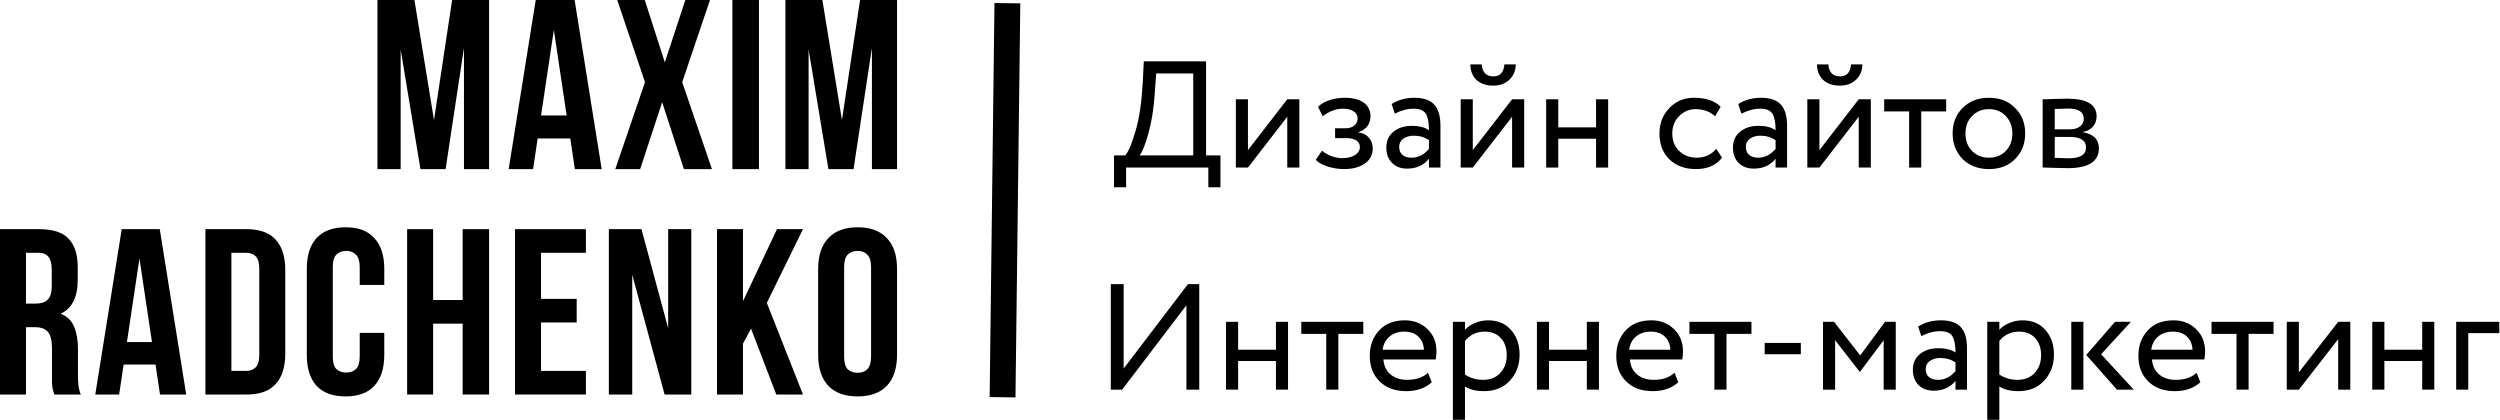 <?xml version="1.0" encoding="UTF-8"?> <svg xmlns="http://www.w3.org/2000/svg" width="268" height="45" viewBox="0 0 268 45" fill="none"> <path d="M46.525 12.873L48.467 0H52.43V18.131H49.737V5.129L47.768 18.131H45.074L42.95 5.31V18.131H40.464V0H44.427L46.525 12.873Z" fill="black"></path> <path d="M64.501 18.131H61.626L61.134 14.842H57.637L57.145 18.131H54.529L57.43 0H61.6L64.501 18.131ZM58 12.381H60.745L59.373 3.212L58 12.381Z" fill="black"></path> <path d="M76.111 0L73.133 8.807L76.319 18.131H73.314L70.983 10.957L68.626 18.131H65.958L69.144 8.807L66.165 0H69.118L71.268 6.683L73.469 0H76.111Z" fill="black"></path> <path d="M78.512 0H81.361V18.131H78.512V0Z" fill="black"></path> <path d="M90.257 12.873L92.2 0H96.163V18.131H93.469V5.129L91.5 18.131H88.806L86.682 5.31V18.131H84.196V0H88.159L90.257 12.873Z" fill="black"></path> <path d="M57.998 32.037H61.821V34.569H57.998V39.76H62.809V42.293H55.212V24.566H62.809V27.099H57.998V32.037Z" fill="black"></path> <path d="M67.776 29.454V42.293H65.269V24.566H68.764L71.626 35.177V24.566H74.107V42.293H71.246L67.776 29.454Z" fill="black"></path> <path d="M80.508 35.227L79.647 36.848V42.293H76.861V24.566H79.647V32.29L83.293 24.566H86.079L82.205 32.467L86.079 42.293H83.218L80.508 35.227Z" fill="black"></path> <path d="M90.491 38.216C90.491 38.857 90.618 39.313 90.871 39.583C91.141 39.836 91.496 39.963 91.934 39.963C92.374 39.963 92.72 39.836 92.973 39.583C93.243 39.313 93.378 38.857 93.378 38.216V28.643C93.378 28.002 93.243 27.555 92.973 27.301C92.72 27.031 92.374 26.896 91.934 26.896C91.496 26.896 91.141 27.031 90.871 27.301C90.618 27.555 90.491 28.002 90.491 28.643V38.216ZM87.706 28.821C87.706 27.386 88.069 26.288 88.794 25.529C89.52 24.752 90.567 24.364 91.934 24.364C93.302 24.364 94.349 24.752 95.075 25.529C95.801 26.288 96.163 27.386 96.163 28.821V38.038C96.163 39.473 95.801 40.579 95.075 41.356C94.349 42.115 93.302 42.495 91.934 42.495C90.567 42.495 89.52 42.115 88.794 41.356C88.069 40.579 87.706 39.473 87.706 38.038V28.821Z" fill="black"></path> <path fill-rule="evenodd" clip-rule="evenodd" d="M5.824 42.293C5.791 42.175 5.757 42.065 5.723 41.964C5.689 41.862 5.656 41.736 5.622 41.584C5.605 41.432 5.588 41.237 5.571 41.001V40.115V37.329C5.571 36.502 5.428 35.92 5.141 35.582C4.854 35.244 4.389 35.075 3.748 35.075H2.786V42.293H0V24.566H4.204C5.656 24.566 6.702 24.904 7.344 25.579C8.002 26.255 8.331 27.276 8.331 28.643V30.036C8.331 31.859 7.724 33.058 6.508 33.632C7.217 33.919 7.698 34.392 7.952 35.05C8.222 35.692 8.357 36.477 8.357 37.405V40.14C8.357 40.579 8.374 40.967 8.407 41.305C8.441 41.626 8.526 41.955 8.661 42.293H5.824ZM2.786 32.543V27.099H4.128C4.617 27.099 4.972 27.242 5.191 27.529C5.428 27.816 5.546 28.28 5.546 28.922V30.669C5.546 31.378 5.394 31.868 5.09 32.138C4.803 32.408 4.398 32.543 3.874 32.543H2.786Z" fill="black"></path> <path fill-rule="evenodd" clip-rule="evenodd" d="M19.963 42.293H17.153L16.672 39.077H13.253L12.772 42.293H10.214L13.05 24.566H17.127L19.963 42.293ZM16.292 36.671H13.607L14.95 27.706L16.292 36.671Z" fill="black"></path> <path fill-rule="evenodd" clip-rule="evenodd" d="M22.02 24.566H26.427C27.828 24.566 28.866 24.938 29.541 25.68C30.234 26.423 30.58 27.512 30.58 28.947V37.912C30.58 39.347 30.234 40.436 29.541 41.178C28.866 41.921 27.828 42.293 26.427 42.293H22.02V24.566ZM24.806 39.76V27.099H26.376C26.815 27.099 27.161 27.225 27.414 27.479C27.668 27.732 27.794 28.179 27.794 28.821V38.038C27.794 38.68 27.668 39.127 27.414 39.38C27.161 39.634 26.815 39.76 26.376 39.76H24.806Z" fill="black"></path> <path d="M41.195 35.683V38.038C41.195 39.473 40.841 40.579 40.132 41.356C39.44 42.115 38.41 42.495 37.042 42.495C35.675 42.495 34.637 42.115 33.928 41.356C33.235 40.579 32.889 39.473 32.889 38.038V28.821C32.889 27.386 33.235 26.288 33.928 25.529C34.637 24.752 35.675 24.364 37.042 24.364C38.41 24.364 39.44 24.752 40.132 25.529C40.841 26.288 41.195 27.386 41.195 28.821V30.543H38.562V28.643C38.562 28.002 38.427 27.555 38.157 27.301C37.903 27.031 37.557 26.896 37.118 26.896C36.679 26.896 36.325 27.031 36.055 27.301C35.801 27.555 35.675 28.002 35.675 28.643V38.216C35.675 38.857 35.801 39.304 36.055 39.558C36.325 39.811 36.679 39.938 37.118 39.938C37.557 39.938 37.903 39.811 38.157 39.558C38.427 39.304 38.562 38.857 38.562 38.216V35.683H41.195Z" fill="black"></path> <path d="M46.431 42.293H43.645V24.566H46.431V32.163H49.596V24.566H52.432V42.293H49.596V34.696H46.431V42.293Z" fill="black"></path> <path fill-rule="evenodd" clip-rule="evenodd" d="M106.09 42.567L106.607 0.326L109.376 0.36L108.859 42.601L106.09 42.567Z" fill="black"></path> <path d="M120.719 20.077H119.423V16.661H120.638C120.995 16.206 121.362 15.322 121.74 14.01C122.129 12.698 122.383 10.979 122.502 8.854L122.615 6.577H129.292V16.661H130.832V20.077H129.535V17.962H120.719V20.077ZM123.944 7.878L123.798 9.911C123.69 11.592 123.458 13.067 123.102 14.335C122.767 15.528 122.453 16.303 122.162 16.661H127.915V7.878H123.944Z" fill="black"></path> <path d="M137.995 12.514L133.781 17.962H132.485V10.643H133.781V16.092L137.995 10.643H139.291V17.962H137.995V12.514Z" fill="black"></path> <path d="M144.063 18.125C143.512 18.125 142.928 18.033 142.312 17.849C141.718 17.653 141.297 17.415 141.048 17.133L141.713 16.157C142.004 16.396 142.35 16.591 142.75 16.743C143.16 16.884 143.533 16.954 143.868 16.954C144.43 16.954 144.889 16.846 145.246 16.629C145.602 16.401 145.78 16.108 145.78 15.75C145.78 15.447 145.651 15.214 145.391 15.051C145.143 14.888 144.797 14.807 144.354 14.807H143.123V13.75H144.273C144.641 13.75 144.943 13.652 145.181 13.457C145.418 13.251 145.537 13.002 145.537 12.709C145.537 12.383 145.397 12.129 145.116 11.944C144.835 11.749 144.457 11.652 143.981 11.652C143.214 11.652 142.485 11.923 141.794 12.465L141.291 11.456C141.583 11.153 141.988 10.914 142.507 10.741C143.036 10.567 143.593 10.48 144.176 10.48C145.04 10.48 145.71 10.654 146.185 11.001C146.672 11.348 146.915 11.831 146.915 12.449C146.915 13.294 146.488 13.869 145.634 14.173V14.205C146.11 14.259 146.483 14.449 146.753 14.774C147.023 15.089 147.158 15.474 147.158 15.929C147.158 16.602 146.871 17.138 146.299 17.54C145.737 17.93 144.992 18.125 144.063 18.125Z" fill="black"></path> <path d="M149.522 12.188L149.182 11.147C149.906 10.703 150.716 10.48 151.613 10.48C152.596 10.48 153.309 10.725 153.752 11.212C154.195 11.7 154.416 12.454 154.416 13.473V17.962H153.185V17.019C152.612 17.724 151.834 18.076 150.851 18.076C150.181 18.076 149.641 17.876 149.231 17.474C148.82 17.062 148.615 16.509 148.615 15.816C148.615 15.1 148.869 14.536 149.376 14.124C149.884 13.701 150.549 13.49 151.37 13.49C152.137 13.49 152.742 13.647 153.185 13.961C153.185 13.137 153.071 12.546 152.844 12.188C152.618 11.831 152.18 11.652 151.532 11.652C150.873 11.652 150.203 11.831 149.522 12.188ZM151.305 16.905C152.029 16.905 152.655 16.591 153.185 15.962V15.035C152.731 14.709 152.185 14.547 151.548 14.547C151.105 14.547 150.732 14.655 150.43 14.872C150.138 15.078 149.992 15.371 149.992 15.75C149.992 16.108 150.106 16.39 150.333 16.596C150.57 16.802 150.894 16.905 151.305 16.905Z" fill="black"></path> <path d="M162.097 12.514L157.884 17.962H156.587V10.643H157.884V16.092L162.097 10.643H163.393V17.962H162.097V12.514ZM157.624 6.902H158.84C158.905 7.759 159.321 8.187 160.088 8.187C160.811 8.187 161.206 7.759 161.271 6.902H162.486C162.486 7.564 162.259 8.111 161.805 8.545C161.362 8.968 160.79 9.179 160.088 9.179C159.321 9.179 158.716 8.973 158.273 8.561C157.84 8.138 157.624 7.585 157.624 6.902Z" fill="black"></path> <path d="M172.394 17.962H171.098V14.872H167.047V17.962H165.75V10.643H167.047V13.652H171.098V10.643H172.394V17.962Z" fill="black"></path> <path d="M183.986 15.962L184.602 16.905C183.975 17.718 183.041 18.125 181.798 18.125C180.632 18.125 179.686 17.778 178.962 17.084C178.249 16.39 177.893 15.463 177.893 14.303C177.893 13.229 178.244 12.324 178.946 11.586C179.648 10.849 180.529 10.48 181.588 10.48C182.863 10.48 183.819 10.8 184.456 11.44L183.856 12.465C183.295 11.955 182.598 11.7 181.766 11.7C181.085 11.7 180.497 11.95 180 12.449C179.513 12.937 179.27 13.555 179.27 14.303C179.27 15.094 179.519 15.723 180.016 16.19C180.524 16.667 181.15 16.905 181.896 16.905C182.738 16.905 183.435 16.591 183.986 15.962Z" fill="black"></path> <path d="M186.681 12.188L186.34 11.147C187.064 10.703 187.875 10.48 188.771 10.48C189.754 10.48 190.467 10.725 190.91 11.212C191.353 11.7 191.575 12.454 191.575 13.473V17.962H190.343V17.019C189.771 17.724 188.993 18.076 188.01 18.076C187.34 18.076 186.8 17.876 186.389 17.474C185.978 17.062 185.773 16.509 185.773 15.816C185.773 15.1 186.027 14.536 186.535 14.124C187.043 13.701 187.707 13.49 188.528 13.49C189.295 13.49 189.9 13.647 190.343 13.961C190.343 13.137 190.23 12.546 190.003 12.188C189.776 11.831 189.338 11.652 188.69 11.652C188.031 11.652 187.361 11.831 186.681 12.188ZM188.463 16.905C189.187 16.905 189.814 16.591 190.343 15.962V15.035C189.889 14.709 189.344 14.547 188.706 14.547C188.263 14.547 187.891 14.655 187.588 14.872C187.297 15.078 187.151 15.371 187.151 15.75C187.151 16.108 187.264 16.39 187.491 16.596C187.729 16.802 188.053 16.905 188.463 16.905Z" fill="black"></path> <path d="M199.255 12.514L195.042 17.962H193.746V10.643H195.042V16.092L199.255 10.643H200.552V17.962H199.255V12.514ZM194.783 6.902H195.998C196.063 7.759 196.479 8.187 197.246 8.187C197.97 8.187 198.364 7.759 198.429 6.902H199.644C199.644 7.564 199.418 8.111 198.964 8.545C198.521 8.968 197.948 9.179 197.246 9.179C196.479 9.179 195.874 8.973 195.431 8.561C194.999 8.138 194.783 7.585 194.783 6.902Z" fill="black"></path> <path d="M204.659 11.944H201.985V10.643H208.629V11.944H205.955V17.962H204.659V11.944Z" fill="black"></path> <path d="M210.392 17.052C209.679 16.314 209.322 15.398 209.322 14.303C209.322 13.197 209.679 12.286 210.392 11.57C211.116 10.844 212.056 10.48 213.212 10.48C214.368 10.48 215.302 10.844 216.015 11.57C216.739 12.286 217.101 13.197 217.101 14.303C217.101 15.409 216.739 16.325 216.015 17.052C215.302 17.767 214.368 18.125 213.212 18.125C212.067 18.125 211.127 17.767 210.392 17.052ZM211.413 12.432C210.938 12.909 210.7 13.533 210.7 14.303C210.7 15.073 210.932 15.696 211.397 16.173C211.872 16.661 212.477 16.905 213.212 16.905C213.946 16.905 214.546 16.667 215.01 16.19C215.486 15.702 215.724 15.073 215.724 14.303C215.724 13.555 215.486 12.931 215.01 12.432C214.546 11.944 213.946 11.7 213.212 11.7C212.477 11.7 211.877 11.944 211.413 12.432Z" fill="black"></path> <path d="M218.972 17.962V10.643C219.026 10.643 219.101 10.643 219.198 10.643C219.296 10.632 219.436 10.627 219.62 10.627C219.803 10.616 219.971 10.611 220.122 10.611C220.922 10.589 221.419 10.578 221.613 10.578C223.709 10.578 224.757 11.207 224.757 12.465C224.757 12.899 224.622 13.273 224.352 13.587C224.082 13.891 223.731 14.075 223.298 14.14V14.173C224.433 14.379 225 14.953 225 15.897C225 17.317 223.882 18.027 221.645 18.027C221.537 18.027 221.062 18.017 220.219 17.995C220.057 17.995 219.879 17.99 219.685 17.979C219.49 17.979 219.339 17.973 219.231 17.962C219.123 17.962 219.036 17.962 218.972 17.962ZM221.824 14.677H220.268V16.922C221.046 16.954 221.543 16.97 221.759 16.97C223.001 16.97 223.622 16.58 223.622 15.799C223.622 15.051 223.023 14.677 221.824 14.677ZM221.71 11.635C221.397 11.635 220.916 11.652 220.268 11.684V13.864H221.905C222.348 13.864 222.704 13.761 222.974 13.555C223.244 13.349 223.379 13.072 223.379 12.725C223.379 11.999 222.823 11.635 221.71 11.635Z" fill="black"></path> <path d="M127.183 32.723L120.293 41.769H119.077V30.462H120.455V39.508L127.345 30.462H128.561V41.769H127.183V32.723Z" fill="black"></path> <path d="M138.077 41.769H136.78V38.7H132.727V41.769H131.43V34.5H132.727V37.489H136.78V34.5H138.077V41.769Z" fill="black"></path> <path d="M142.174 35.792H139.499V34.5H146.146V35.792H143.471V41.769H142.174V35.792Z" fill="black"></path> <path d="M153.082 39.96L153.487 40.978C152.785 41.613 151.871 41.931 150.747 41.931C149.558 41.931 148.612 41.586 147.91 40.897C147.196 40.208 146.84 39.287 146.84 38.135C146.84 37.047 147.175 36.142 147.845 35.421C148.504 34.699 149.423 34.339 150.601 34.339C151.574 34.339 152.379 34.651 153.017 35.275C153.665 35.889 153.99 36.686 153.99 37.666C153.99 37.978 153.963 38.269 153.909 38.538H148.299C148.353 39.217 148.607 39.75 149.061 40.138C149.526 40.525 150.12 40.719 150.844 40.719C151.796 40.719 152.541 40.466 153.082 39.96ZM150.536 35.55C149.899 35.55 149.369 35.728 148.947 36.083C148.537 36.438 148.294 36.907 148.218 37.489H152.644C152.612 36.885 152.406 36.411 152.028 36.067C151.66 35.722 151.163 35.55 150.536 35.55Z" fill="black"></path> <path d="M157.046 45H155.749V34.5H157.046V35.356C157.306 35.055 157.662 34.812 158.116 34.629C158.57 34.435 159.04 34.339 159.527 34.339C160.565 34.339 161.381 34.683 161.975 35.372C162.591 36.051 162.899 36.934 162.899 38.022C162.899 39.131 162.548 40.062 161.845 40.816C161.154 41.559 160.24 41.931 159.105 41.931C158.23 41.931 157.543 41.764 157.046 41.43V45ZM159.154 35.55C158.289 35.55 157.587 35.884 157.046 36.551V40.154C157.619 40.531 158.268 40.719 158.992 40.719C159.759 40.719 160.37 40.477 160.824 39.992C161.289 39.497 161.521 38.856 161.521 38.07C161.521 37.305 161.31 36.697 160.889 36.245C160.467 35.782 159.889 35.55 159.154 35.55Z" fill="black"></path> <path d="M171.406 41.769H170.108V38.7H166.055V41.769H164.758V34.5H166.055V37.489H170.108V34.5H171.406V41.769Z" fill="black"></path> <path d="M179.507 39.96L179.912 40.978C179.21 41.613 178.296 41.931 177.172 41.931C175.983 41.931 175.038 41.586 174.335 40.897C173.622 40.208 173.265 39.287 173.265 38.135C173.265 37.047 173.6 36.142 174.27 35.421C174.929 34.699 175.848 34.339 177.026 34.339C177.999 34.339 178.804 34.651 179.442 35.275C180.091 35.889 180.415 36.686 180.415 37.666C180.415 37.978 180.388 38.269 180.334 38.538H174.724C174.778 39.217 175.032 39.75 175.486 40.138C175.951 40.525 176.545 40.719 177.27 40.719C178.221 40.719 178.966 40.466 179.507 39.96ZM176.961 35.55C176.324 35.55 175.794 35.728 175.373 36.083C174.962 36.438 174.719 36.907 174.643 37.489H179.069C179.037 36.885 178.831 36.411 178.453 36.067C178.086 35.722 177.588 35.55 176.961 35.55Z" fill="black"></path> <path d="M183.783 35.792H181.108V34.5H187.755V35.792H185.08V41.769H183.783V35.792Z" fill="black"></path> <path d="M193.049 37.973H189.174V36.761H193.049V37.973Z" fill="black"></path> <path d="M196.724 41.769H195.427V34.5H196.61L199.415 38.102L202.074 34.5H203.225V41.769H201.928V36.471L199.399 39.847H199.35L196.724 36.471V41.769Z" fill="black"></path> <path d="M205.965 36.035L205.624 35.001C206.348 34.559 207.159 34.339 208.056 34.339C209.04 34.339 209.753 34.581 210.196 35.065C210.639 35.55 210.861 36.298 210.861 37.311V41.769H209.629V40.832C209.056 41.532 208.278 41.882 207.294 41.882C206.624 41.882 206.084 41.683 205.673 41.285C205.262 40.875 205.057 40.326 205.057 39.637C205.057 38.926 205.311 38.366 205.819 37.957C206.327 37.537 206.991 37.327 207.813 37.327C208.58 37.327 209.186 37.483 209.629 37.795C209.629 36.977 209.515 36.39 209.288 36.035C209.061 35.679 208.624 35.502 207.975 35.502C207.316 35.502 206.646 35.679 205.965 36.035ZM207.748 40.719C208.472 40.719 209.099 40.407 209.629 39.782V38.861C209.175 38.538 208.629 38.377 207.991 38.377C207.548 38.377 207.175 38.485 206.873 38.7C206.581 38.905 206.435 39.195 206.435 39.572C206.435 39.928 206.548 40.208 206.775 40.412C207.013 40.617 207.337 40.719 207.748 40.719Z" fill="black"></path> <path d="M214.33 45H213.033V34.5H214.33V35.356C214.589 35.055 214.946 34.812 215.4 34.629C215.854 34.435 216.324 34.339 216.81 34.339C217.848 34.339 218.664 34.683 219.259 35.372C219.875 36.051 220.183 36.934 220.183 38.022C220.183 39.131 219.831 40.062 219.129 40.816C218.437 41.559 217.524 41.931 216.389 41.931C215.513 41.931 214.827 41.764 214.33 41.43V45ZM216.438 35.55C215.573 35.55 214.87 35.884 214.33 36.551V40.154C214.903 40.531 215.551 40.719 216.275 40.719C217.043 40.719 217.654 40.477 218.107 39.992C218.572 39.497 218.805 38.856 218.805 38.07C218.805 37.305 218.594 36.697 218.172 36.245C217.751 35.782 217.173 35.55 216.438 35.55Z" fill="black"></path> <path d="M226.727 34.5H228.43L225.236 37.973L228.738 41.769H226.938L223.647 38.054L226.727 34.5ZM223.339 41.769H222.042V34.5H223.339V41.769Z" fill="black"></path> <path d="M235.476 39.96L235.882 40.978C235.179 41.613 234.266 41.931 233.142 41.931C231.953 41.931 231.007 41.586 230.304 40.897C229.591 40.208 229.234 39.287 229.234 38.135C229.234 37.047 229.569 36.142 230.24 35.421C230.899 34.699 231.818 34.339 232.996 34.339C233.969 34.339 234.774 34.651 235.411 35.275C236.06 35.889 236.384 36.686 236.384 37.666C236.384 37.978 236.357 38.269 236.303 38.538H230.694C230.748 39.217 231.002 39.75 231.456 40.138C231.92 40.525 232.515 40.719 233.239 40.719C234.19 40.719 234.936 40.466 235.476 39.96ZM232.931 35.55C232.293 35.55 231.764 35.728 231.342 36.083C230.931 36.438 230.688 36.907 230.612 37.489H235.039C235.006 36.885 234.801 36.411 234.422 36.067C234.055 35.722 233.558 35.55 232.931 35.55Z" fill="black"></path> <path d="M239.752 35.792H237.077V34.5H243.725V35.792H241.049V41.769H239.752V35.792Z" fill="black"></path> <path d="M250.654 36.358L246.439 41.769H245.142V34.5H246.439V39.911L250.654 34.5H251.951V41.769H250.654V36.358Z" fill="black"></path> <path d="M260.957 41.769H259.66V38.7H255.606V41.769H254.309V34.5H255.606V37.489H259.66V34.5H260.957V41.769Z" fill="black"></path> <path d="M264.599 41.769H263.302V34.5H267.923V35.712H264.599V41.769Z" fill="black"></path> </svg> 